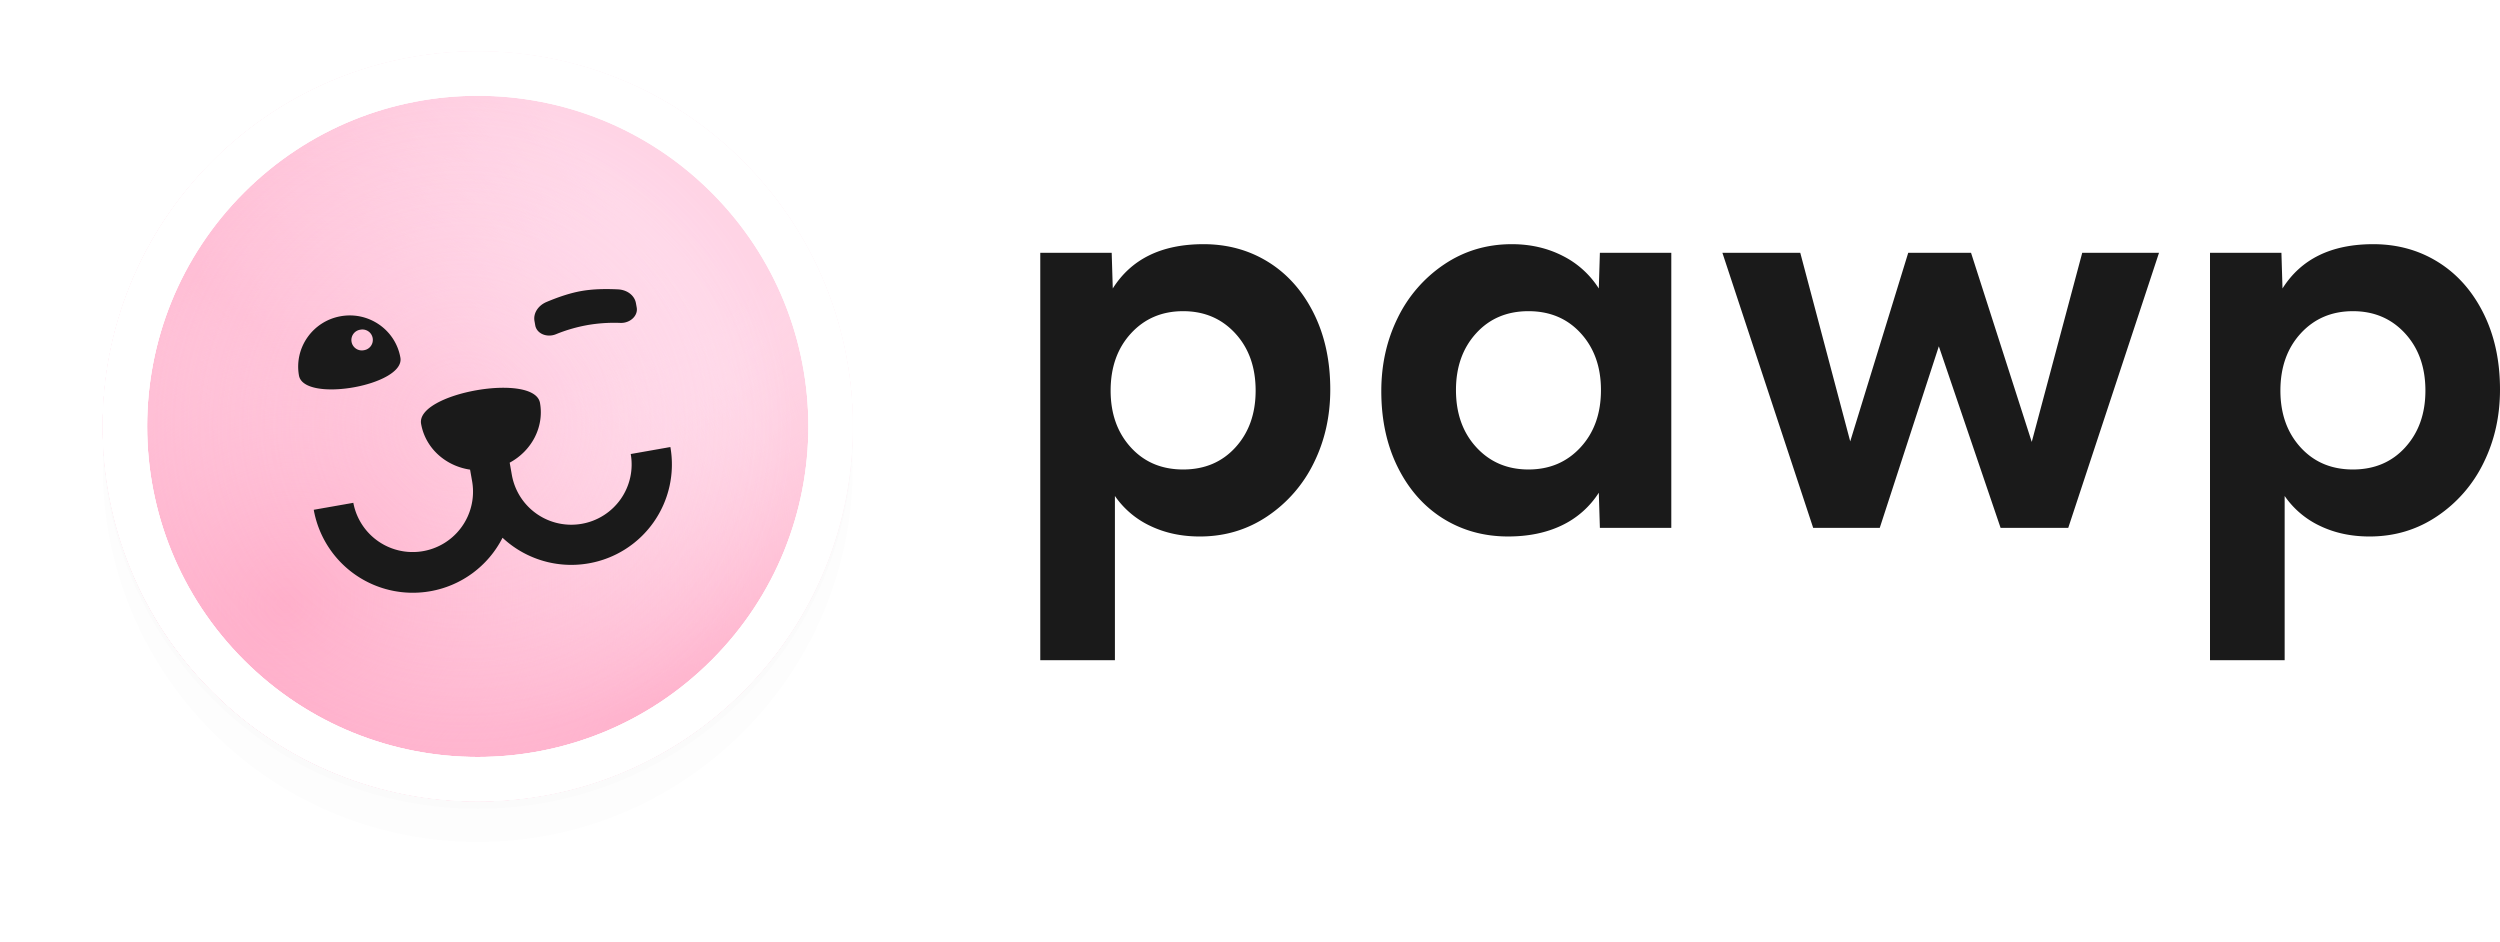 <svg xmlns="http://www.w3.org/2000/svg" width="146" height="55" fill="none"><path fill="#1A1A1A" fill-rule="evenodd" d="M60.752 14.765h4.171l.063 2.082c1.087-1.725 2.854-2.587 5.3-2.587 1.401 0 2.661.347 3.78 1.041 1.118.694 2.002 1.688 2.65 2.982.648 1.294.972 2.782.972 4.465 0 1.557-.319 2.982-.957 4.276a7.918 7.918 0 01-2.712 3.123c-1.171.79-2.489 1.184-3.952 1.184-1.067 0-2.028-.205-2.886-.616a5.18 5.18 0 01-2.07-1.75v9.592h-4.359V14.765zm8.343 12.653c1.255 0 2.274-.431 3.058-1.294.784-.862 1.176-1.967 1.176-3.313 0-1.367-.397-2.482-1.192-3.345-.795-.862-1.808-1.293-3.042-1.293-1.233 0-2.247.43-3.042 1.293-.795.863-1.192 1.978-1.192 3.345 0 1.346.392 2.45 1.176 3.313.784.863 1.803 1.294 3.058 1.294zM84.29 30.29c1.12.694 2.38 1.04 3.78 1.04 1.192 0 2.237-.215 3.136-.646a5.215 5.215 0 002.164-1.909l.063 2.051h4.171V14.765h-4.171l-.063 2.082a5.323 5.323 0 00-2.117-1.909c-.888-.452-1.877-.678-2.964-.678-1.463 0-2.78.394-3.952 1.183a7.919 7.919 0 00-2.712 3.124c-.638 1.294-.957 2.72-.957 4.276 0 1.683.324 3.17.972 4.465.648 1.293 1.532 2.287 2.65 2.982zm4.972-2.872c1.234 0 2.249-.431 3.043-1.294.795-.862 1.191-1.977 1.191-3.344 0-1.347-.391-2.451-1.176-3.314-.784-.862-1.803-1.293-3.057-1.293-1.255 0-2.274.431-3.058 1.294-.784.862-1.176 1.966-1.176 3.313 0 1.367.397 2.482 1.191 3.344.795.863 1.809 1.294 3.043 1.294zm15.874-12.653h-4.548l5.301 16.061h3.889l3.45-10.602 3.606 10.602h3.952l5.3-16.061h-4.484l-2.948 11.044-3.545-11.044h-3.669l-3.387 11.012-2.917-11.012zm23.928 0h4.171l.063 2.082c1.087-1.725 2.854-2.587 5.3-2.587 1.401 0 2.661.347 3.779 1.041 1.119.694 2.002 1.688 2.651 2.982.648 1.294.972 2.782.972 4.465 0 1.557-.319 2.982-.957 4.276a7.91 7.91 0 01-2.713 3.123c-1.17.79-2.487 1.184-3.951 1.184-1.067 0-2.028-.205-2.886-.616a5.178 5.178 0 01-2.069-1.75v9.592h-4.36V14.765zm11.403 11.36c-.783.862-1.803 1.293-3.057 1.293-1.255 0-2.274-.431-3.059-1.294-.784-.862-1.175-1.967-1.175-3.313 0-1.367.397-2.482 1.191-3.345.795-.862 1.809-1.293 3.043-1.293 1.233 0 2.247.43 3.042 1.293.794.863 1.192 1.978 1.192 3.345 0 1.346-.393 2.45-1.177 3.313z" clip-rule="evenodd"/><path fill="#000" fill-opacity=".01" d="M43.387 40.818c-8.553 8.553-22.42 8.553-30.972 0-8.553-8.553-8.553-22.42 0-30.973 8.552-8.552 22.42-8.552 30.972 0 8.553 8.553 8.553 22.42 0 30.973z"/><g filter="url(#filter0_df)"><path fill="#000" fill-opacity=".01" d="M43.387 40.818c-8.553 8.553-22.42 8.553-30.972 0-8.553-8.553-8.553-22.42 0-30.973 8.552-8.552 22.42-8.552 30.972 0 8.553 8.553 8.553 22.42 0 30.973z"/></g><path fill="#FFE1F0" d="M43.387 40.387c-8.553 8.553-22.42 8.553-30.972 0-8.553-8.553-8.553-22.42 0-30.972 8.552-8.553 22.42-8.553 30.972 0 8.553 8.552 8.553 22.42 0 30.972z"/><path fill="url(#paint0_radial)" d="M43.387 40.387c-8.553 8.553-22.42 8.553-30.972 0-8.553-8.553-8.553-22.42 0-30.972 8.552-8.553 22.42-8.553 30.972 0 8.553 8.552 8.553 22.42 0 30.972z"/><path fill="url(#paint1_radial)" d="M43.387 40.387c-8.553 8.553-22.42 8.553-30.972 0-8.553-8.553-8.553-22.42 0-30.972 8.552-8.553 22.42-8.553 30.972 0 8.553 8.552 8.553 22.42 0 30.972z"/><path fill="url(#paint2_radial)" d="M43.387 40.387c-8.553 8.553-22.42 8.553-30.972 0-8.553-8.553-8.553-22.42 0-30.972 8.552-8.553 22.42-8.553 30.972 0 8.553 8.552 8.553 22.42 0 30.972z"/><path fill="url(#paint3_radial)" fill-opacity=".3" d="M43.387 40.387c-8.553 8.553-22.42 8.553-30.972 0-8.553-8.553-8.553-22.42 0-30.972 8.552-8.553 22.42-8.553 30.972 0 8.553 8.552 8.553 22.42 0 30.972z"/><path stroke="#fff" stroke-width="2.597" d="M42.472 39.472c-8.048 8.047-21.095 8.047-29.142 0-8.047-8.048-8.047-21.095 0-29.142s21.094-8.047 29.142 0c8.047 8.047 8.047 21.094 0 29.142z"/><path stroke="url(#paint4_radial)" stroke-width="2.597" d="M42.472 39.472c-8.048 8.047-21.095 8.047-29.142 0-8.047-8.048-8.047-21.095 0-29.142s21.094-8.047 29.142 0c8.047 8.047 8.047 21.094 0 29.142z"/><path stroke="#fff" stroke-width="2.597" d="M42.472 39.472c-8.048 8.047-21.095 8.047-29.142 0-8.047-8.048-8.047-21.095 0-29.142s21.094-8.047 29.142 0c8.047 8.047 8.047 21.094 0 29.142z"/><path fill="#FFCEDF" fill-rule="evenodd" d="M29.766 27.02l.126.716a3.524 3.524 0 004.084 2.854 3.517 3.517 0 002.859-4.075l2.315-.408a5.863 5.863 0 01-4.766 6.792 5.873 5.873 0 01-5.036-1.494 5.866 5.866 0 01-4.22 3.123 5.875 5.875 0 01-6.806-4.757l2.313-.407a3.525 3.525 0 006.943-1.221l-.126-.716c-1.428-.21-2.608-1.25-2.86-2.673-.318-1.804 6.625-3.025 6.944-1.221.25 1.422-.5 2.802-1.77 3.487zm-12.307-5.092c-.287-1.624.807-3.174 2.443-3.461 1.636-.288 3.195.795 3.481 2.418.288 1.624-5.637 2.666-5.924 1.043zm14.46-4.293c.765-.322 1.444-.536 2.039-.64.596-.105 1.308-.137 2.137-.095.536.027.964.357 1.043.806l.047.26c.07.4-.26.793-.736.877a1.036 1.036 0 01-.217.015 9.123 9.123 0 00-1.922.126 9.122 9.122 0 00-1.849.537c-.445.18-.956.029-1.142-.339a.6.6 0 01-.059-.174l-.046-.26c-.08-.448.21-.905.705-1.113zm-10.666 2.817a.608.608 0 10-.211-1.197.608.608 0 10.211 1.197z" clip-rule="evenodd"/><path fill="#1A1A1A" fill-rule="evenodd" d="M29.766 27.02l.126.716a3.524 3.524 0 004.084 2.854 3.517 3.517 0 002.859-4.075l2.315-.408a5.863 5.863 0 01-4.766 6.792 5.873 5.873 0 01-5.036-1.494 5.866 5.866 0 01-4.22 3.123 5.875 5.875 0 01-6.806-4.757l2.313-.407a3.525 3.525 0 006.943-1.221l-.126-.716c-1.428-.21-2.608-1.25-2.86-2.673-.318-1.804 6.625-3.025 6.944-1.221.25 1.422-.5 2.802-1.77 3.487zm-12.307-5.092c-.287-1.624.807-3.174 2.443-3.461 1.636-.288 3.195.795 3.481 2.418.288 1.624-5.637 2.666-5.924 1.043zm14.46-4.293c.765-.322 1.444-.536 2.039-.64.596-.105 1.308-.137 2.137-.095.536.027.964.357 1.043.806l.047.26c.07.4-.26.793-.736.877a1.036 1.036 0 01-.217.015 9.123 9.123 0 00-1.922.126 9.122 9.122 0 00-1.849.537c-.445.18-.956.029-1.142-.339a.6.6 0 01-.059-.174l-.046-.26c-.08-.448.21-.905.705-1.113zm-10.666 2.817a.608.608 0 10-.211-1.197.608.608 0 10.211 1.197z" clip-rule="evenodd"/><defs><radialGradient id="paint0_radial" cx="0" cy="0" r="1" gradientTransform="rotate(-32.565 66.432 8.257) scale(39.196 60.745)" gradientUnits="userSpaceOnUse"><stop stop-color="#FFACC8"/><stop offset=".464" stop-color="#FFACC8" stop-opacity=".823"/><stop offset="1" stop-color="#FFACC8" stop-opacity="0"/></radialGradient><radialGradient id="paint1_radial" cx="0" cy="0" r="1" gradientTransform="matrix(1.57 42.67 -43.384 1.596 27.9 -.103)" gradientUnits="userSpaceOnUse"><stop offset=".539" stop-color="#fff" stop-opacity=".13"/><stop offset="1" stop-color="#FFACC8"/></radialGradient><radialGradient id="paint2_radial" cx="0" cy="0" r="1" gradientTransform="matrix(25.807 -19.784 18.309 23.882 16.731 35.304)" gradientUnits="userSpaceOnUse"><stop stop-color="#ECA7BF"/><stop offset="0" stop-color="#FFACC8"/><stop offset="1" stop-color="#FFE1F0" stop-opacity="0"/></radialGradient><radialGradient id="paint3_radial" cx="0" cy="0" r="1" gradientTransform="matrix(10.098 16.164 -16.22 10.132 27.074 24.834)" gradientUnits="userSpaceOnUse"><stop stop-color="#FFE1F0" stop-opacity="0"/><stop offset="1" stop-color="#FFACC8"/></radialGradient><radialGradient id="paint4_radial" cx="0" cy="0" r="1" gradientTransform="rotate(113.111 22.85 16.529) scale(48.711)" gradientUnits="userSpaceOnUse"><stop stop-color="#fff" stop-opacity="0"/><stop offset="1" stop-color="#fff"/></radialGradient><filter id="filter0_df" width="54.138" height="54.138" x=".832" y=".201" color-interpolation-filters="sRGB" filterUnits="userSpaceOnUse"><feFlood flood-opacity="0" result="BackgroundImageFix"/><feColorMatrix in="SourceAlpha" values="0 0 0 0 0 0 0 0 0 0 0 0 0 0 0 0 0 0 127 0"/><feOffset dy="1.938"/><feGaussianBlur stdDeviation="2.584"/><feColorMatrix values="0 0 0 0 0 0 0 0 0 0 0 0 0 0 0 0 0 0 0.08 0"/><feBlend in2="BackgroundImageFix" result="effect1_dropShadow"/><feBlend in="SourceGraphic" in2="effect1_dropShadow" result="shape"/><feGaussianBlur result="effect2_foregroundBlur" stdDeviation=".872"/></filter></defs></svg>